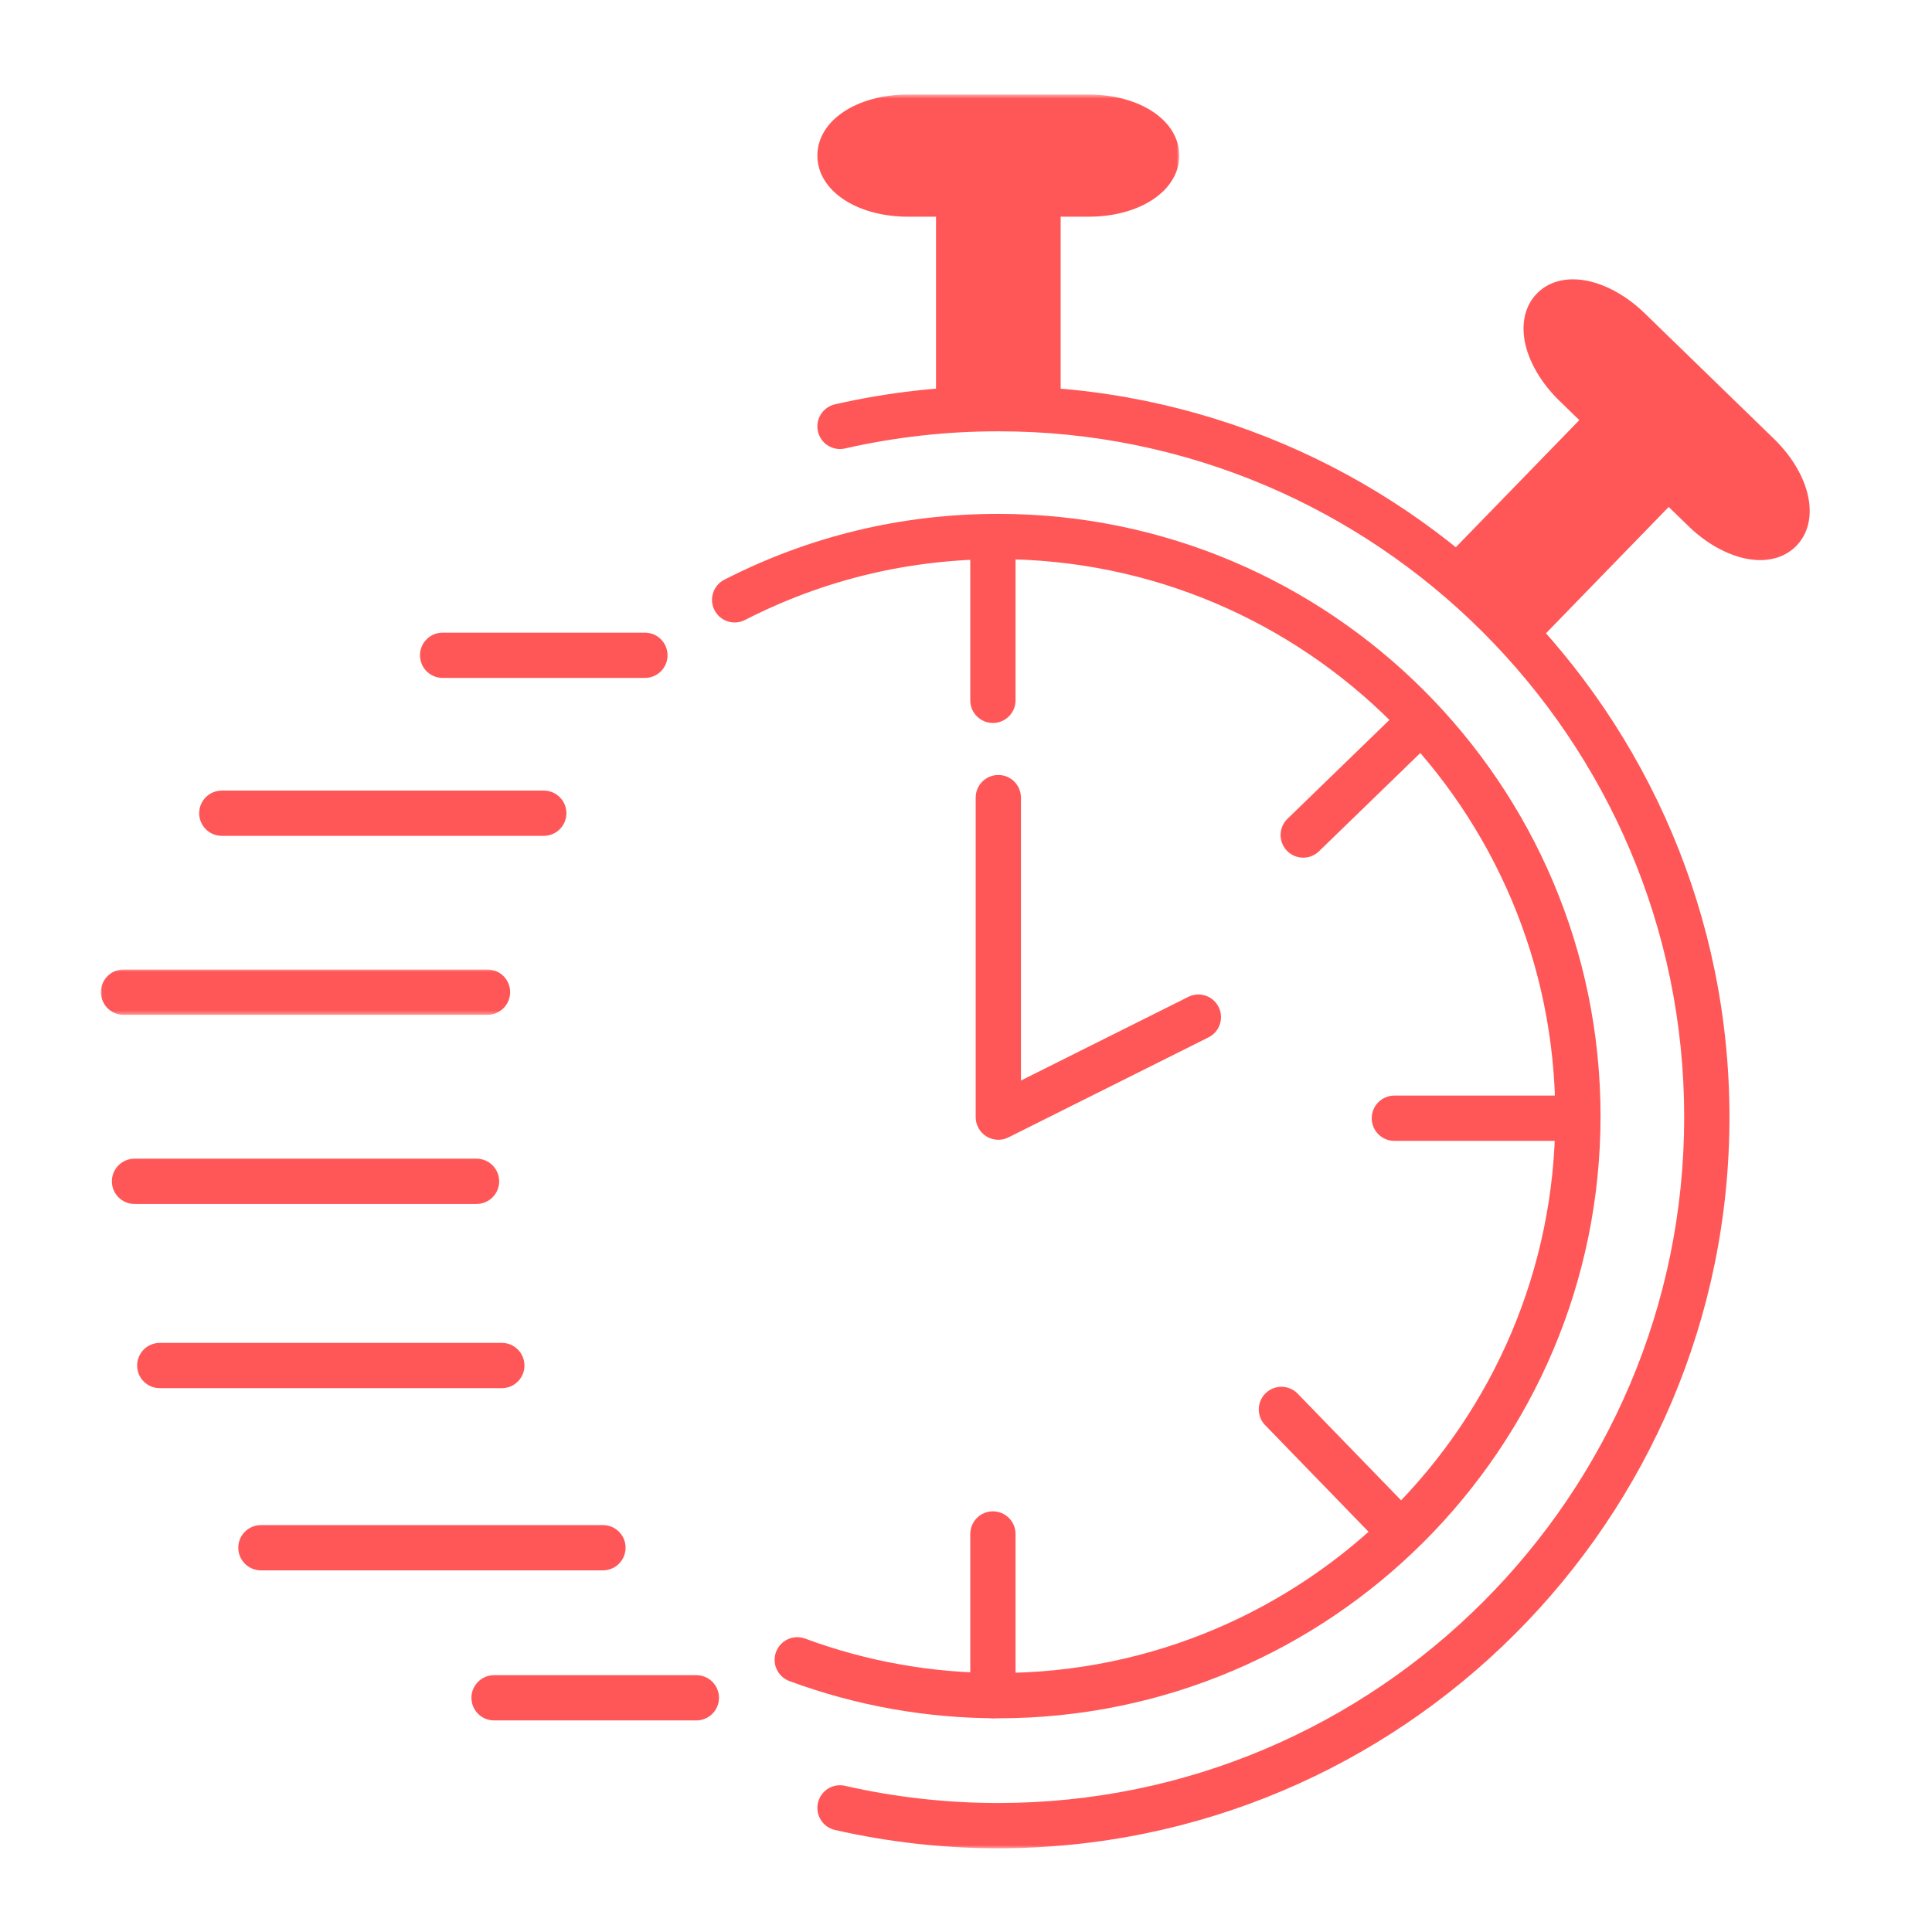 <svg width="500" height="500" viewBox="0 0 500 500" fill="none" xmlns="http://www.w3.org/2000/svg">
<path d="M258.36 444.693C239.766 444.693 221.579 441.449 204.297 435.058C201.261 433.933 199.709 430.563 200.834 427.532C201.954 424.495 205.323 422.954 208.36 424.068C224.334 429.98 241.157 432.975 258.36 432.975C337.839 432.975 402.506 368.318 402.506 288.844C402.506 209.365 337.839 144.709 258.36 144.709C235.266 144.709 213.204 150.006 192.792 160.454C189.917 161.928 186.386 160.787 184.912 157.907C183.438 155.027 184.579 151.501 187.459 150.027C209.537 138.725 233.396 132.99 258.365 132.99C344.303 132.99 414.219 202.907 414.219 288.844C414.219 374.777 344.297 444.693 258.36 444.693Z" fill="#FF5757"/>
<path d="M256.963 187.104C253.729 187.104 251.104 184.484 251.104 181.25V139.406C251.104 136.167 253.729 133.547 256.963 133.547C260.197 133.547 262.822 136.167 262.822 139.406V181.25C262.822 184.484 260.197 187.104 256.963 187.104Z" fill="#FF5757"/>
<path d="M256.963 444.693C253.729 444.693 251.104 442.068 251.104 438.834V396.99C251.104 393.756 253.729 391.131 256.963 391.131C260.197 391.131 262.822 393.756 262.822 396.99V438.834C262.822 442.068 260.197 444.693 256.963 444.693Z" fill="#FF5757"/>
<path d="M360.76 400.65C359.229 400.65 357.703 400.051 356.552 398.869L327.422 368.833C325.172 366.51 325.229 362.807 327.552 360.551C329.875 358.301 333.583 358.354 335.833 360.676L364.964 390.713C367.219 393.036 367.162 396.744 364.839 398.999C363.698 400.098 362.229 400.65 360.76 400.65Z" fill="#FF5757"/>
<path d="M337.277 221.963C335.751 221.963 334.219 221.369 333.068 220.182C330.818 217.859 330.876 214.15 333.199 211.9L363.235 182.77C365.553 180.52 369.266 180.572 371.516 182.895C373.772 185.218 373.714 188.926 371.386 191.182L341.355 220.307C340.219 221.416 338.746 221.963 337.277 221.963Z" fill="#FF5757"/>
<path d="M406.141 295.256H360.859C357.625 295.256 355 292.631 355 289.396C355 286.162 357.625 283.537 360.859 283.537H406.141C409.375 283.537 412 286.162 412 289.396C412 292.631 409.375 295.256 406.141 295.256Z" fill="#FF5757"/>
<path d="M248.1 50.228H268.636V105.76H248.1V50.228Z" fill="#FF5757"/>
<path d="M268.636 111.614H248.1C244.86 111.614 242.24 108.994 242.24 105.76V50.228C242.24 46.989 244.86 44.369 248.1 44.369H268.636C271.87 44.369 274.495 46.989 274.495 50.228V105.76C274.495 108.994 271.87 111.614 268.636 111.614ZM253.959 99.9H262.782V56.083H253.959V99.9Z" fill="#FF5757"/>
<path d="M299.339 40.272C299.339 45.772 291.449 50.225 281.714 50.225H235.016C225.277 50.225 217.396 45.772 217.396 40.272C217.396 34.777 225.277 30.318 235.016 30.318H281.714C291.449 30.318 299.339 34.777 299.339 40.272Z" fill="#FF5757"/>
<mask id="mask0_2784_106" style="mask-type:luminance" maskUnits="userSpaceOnUse" x="210" y="24" width="96" height="34">
<path d="M210.666 24.494H305.333V57.333H210.666V24.494Z" fill="white"/>
</mask>
<g mask="url(#mask0_2784_106)">
<path d="M281.712 56.083H235.014C221.629 56.083 211.535 49.286 211.535 40.27C211.535 31.255 221.629 24.463 235.014 24.463H281.712C295.098 24.463 305.191 31.255 305.191 40.27C305.191 49.286 295.098 56.083 281.712 56.083ZM235.014 36.176C227.473 36.176 223.441 39.333 223.249 40.291C223.436 41.213 227.462 44.369 235.014 44.369H281.712C289.264 44.369 293.296 41.213 293.483 40.255C293.29 39.333 289.254 36.182 281.712 36.182H235.014V36.176Z" fill="#FF5757"/>
</g>
<path d="M416.99 108.631L431.724 122.943L393.036 162.771L378.297 148.459L416.99 108.631Z" fill="#FF5757"/>
<path d="M393.047 168.609C391.579 168.609 390.105 168.057 388.964 166.952L374.23 152.635C373.115 151.551 372.48 150.072 372.454 148.52C372.433 146.963 373.027 145.463 374.11 144.353L412.808 104.525C415.063 102.202 418.771 102.15 421.089 104.406L435.823 118.713C436.938 119.796 437.573 121.275 437.599 122.833C437.62 124.385 437.027 125.88 435.943 126.994L397.251 166.827C396.099 168.01 394.573 168.609 393.047 168.609ZM386.594 148.312L392.928 154.463L423.454 123.036L417.126 116.885L386.594 148.312Z" fill="#FF5757"/>
<path d="M460.703 137.172C456.869 141.115 448.109 138.818 441.119 132.031L407.63 99.495C400.64 92.703 398.088 84.016 401.921 80.073C405.755 76.13 414.515 78.432 421.499 85.214L454.989 117.75C461.979 124.537 464.531 133.229 460.703 137.172Z" fill="#FF5757"/>
<path d="M455.511 144.954C449.568 144.954 442.667 141.693 437.037 136.23L403.542 103.693C399.454 99.719 396.454 94.985 395.094 90.365C393.422 84.667 394.381 79.428 397.719 75.99C400.073 73.568 403.323 72.287 407.11 72.287C413.047 72.287 419.948 75.547 425.579 81.011L459.073 113.548C468.672 122.876 471.183 134.782 464.907 141.251C462.547 143.678 459.303 144.954 455.511 144.954ZM407.11 84.001C406.485 84.001 406.172 84.126 406.11 84.167C405.6 84.959 406.297 90.032 411.709 95.292L445.204 127.829C449.053 131.568 453.157 133.24 455.511 133.24C456.141 133.24 456.454 133.12 456.516 133.079C457.021 132.287 456.318 127.209 450.907 121.954L417.417 89.417C413.563 85.678 409.464 84.001 407.11 84.001Z" fill="#FF5757"/>
<mask id="mask1_2784_106" style="mask-type:luminance" maskUnits="userSpaceOnUse" x="210" y="98" width="238" height="381">
<path d="M210.666 98.666H447.999V478.494H210.666V98.666Z" fill="white"/>
</mask>
<g mask="url(#mask1_2784_106)">
<path d="M258.363 478.333C244.098 478.333 229.874 476.739 216.092 473.593C212.936 472.874 210.962 469.734 211.681 466.577C212.4 463.426 215.53 461.437 218.697 462.171C231.629 465.124 244.973 466.619 258.363 466.619C356.238 466.619 435.868 386.994 435.868 289.114C435.868 191.244 356.238 111.614 258.363 111.614C244.973 111.614 231.629 113.114 218.691 116.062C215.54 116.786 212.4 114.812 211.681 111.656C210.962 108.499 212.936 105.359 216.092 104.64C229.879 101.494 244.098 99.9 258.363 99.9C362.697 99.9 447.582 184.786 447.582 289.114C447.582 393.452 362.702 478.333 258.363 478.333Z" fill="#FF5757"/>
</g>
<path d="M258.365 294.975C257.292 294.975 256.225 294.683 255.282 294.1C253.558 293.032 252.506 291.146 252.506 289.115V206.423C252.506 203.188 255.126 200.568 258.365 200.568C261.6 200.568 264.219 203.188 264.219 206.423V279.641L307.521 257.995C310.417 256.542 313.933 257.719 315.381 260.61C316.824 263.506 315.652 267.027 312.761 268.469L260.98 294.355C260.157 294.771 259.256 294.975 258.365 294.975Z" fill="#FF5757"/>
<path d="M166.902 175.442H114.553C111.313 175.442 108.693 172.822 108.693 169.588C108.693 166.348 111.313 163.729 114.553 163.729H166.902C170.136 163.729 172.761 166.348 172.761 169.588C172.761 172.822 170.136 175.442 166.902 175.442Z" fill="#FF5757"/>
<path d="M180.214 445.245H127.865C124.631 445.245 122.006 442.625 122.006 439.385C122.006 436.151 124.631 433.531 127.865 433.531H180.214C183.454 433.531 186.074 436.151 186.074 439.385C186.074 442.625 183.454 445.245 180.214 445.245Z" fill="#FF5757"/>
<path d="M123.328 311.583H34.807C31.573 311.583 28.953 308.963 28.953 305.729C28.953 302.489 31.573 299.869 34.807 299.869H123.328C126.568 299.869 129.188 302.489 129.188 305.729C129.188 308.963 126.562 311.583 123.328 311.583Z" fill="#FF5757"/>
<path d="M129.87 359.256H41.35C38.115 359.256 35.49 356.636 35.49 353.396C35.49 350.162 38.115 347.537 41.35 347.537H129.87C133.105 347.537 135.73 350.162 135.73 353.396C135.73 356.636 133.105 359.256 129.87 359.256Z" fill="#FF5757"/>
<path d="M156.046 406.407H67.525C64.286 406.407 61.666 403.787 61.666 400.548C61.666 397.313 64.286 394.693 67.525 394.693H156.041C159.281 394.693 161.9 397.313 161.9 400.548C161.9 403.787 159.281 406.407 156.046 406.407Z" fill="#FF5757"/>
<path d="M140.724 216.318H57.406C54.167 216.318 51.547 213.693 51.547 210.459C51.547 207.225 54.167 204.6 57.406 204.6H140.724C143.964 204.6 146.583 207.225 146.583 210.459C146.583 213.693 143.964 216.318 140.724 216.318Z" fill="#FF5757"/>
<mask id="mask2_2784_106" style="mask-type:luminance" maskUnits="userSpaceOnUse" x="26" y="250" width="108" height="13">
<path d="M26.025 250.666H133.333V262.666H26.025V250.666Z" fill="white"/>
</mask>
<g mask="url(#mask2_2784_106)">
<path d="M126.172 262.625H31.963C28.729 262.625 26.109 260 26.109 256.766C26.109 253.526 28.729 250.906 31.963 250.906H126.172C129.406 250.906 132.026 253.526 132.026 256.766C132.026 260 129.406 262.625 126.172 262.625Z" fill="#FF5757"/>
</g>
</svg>
